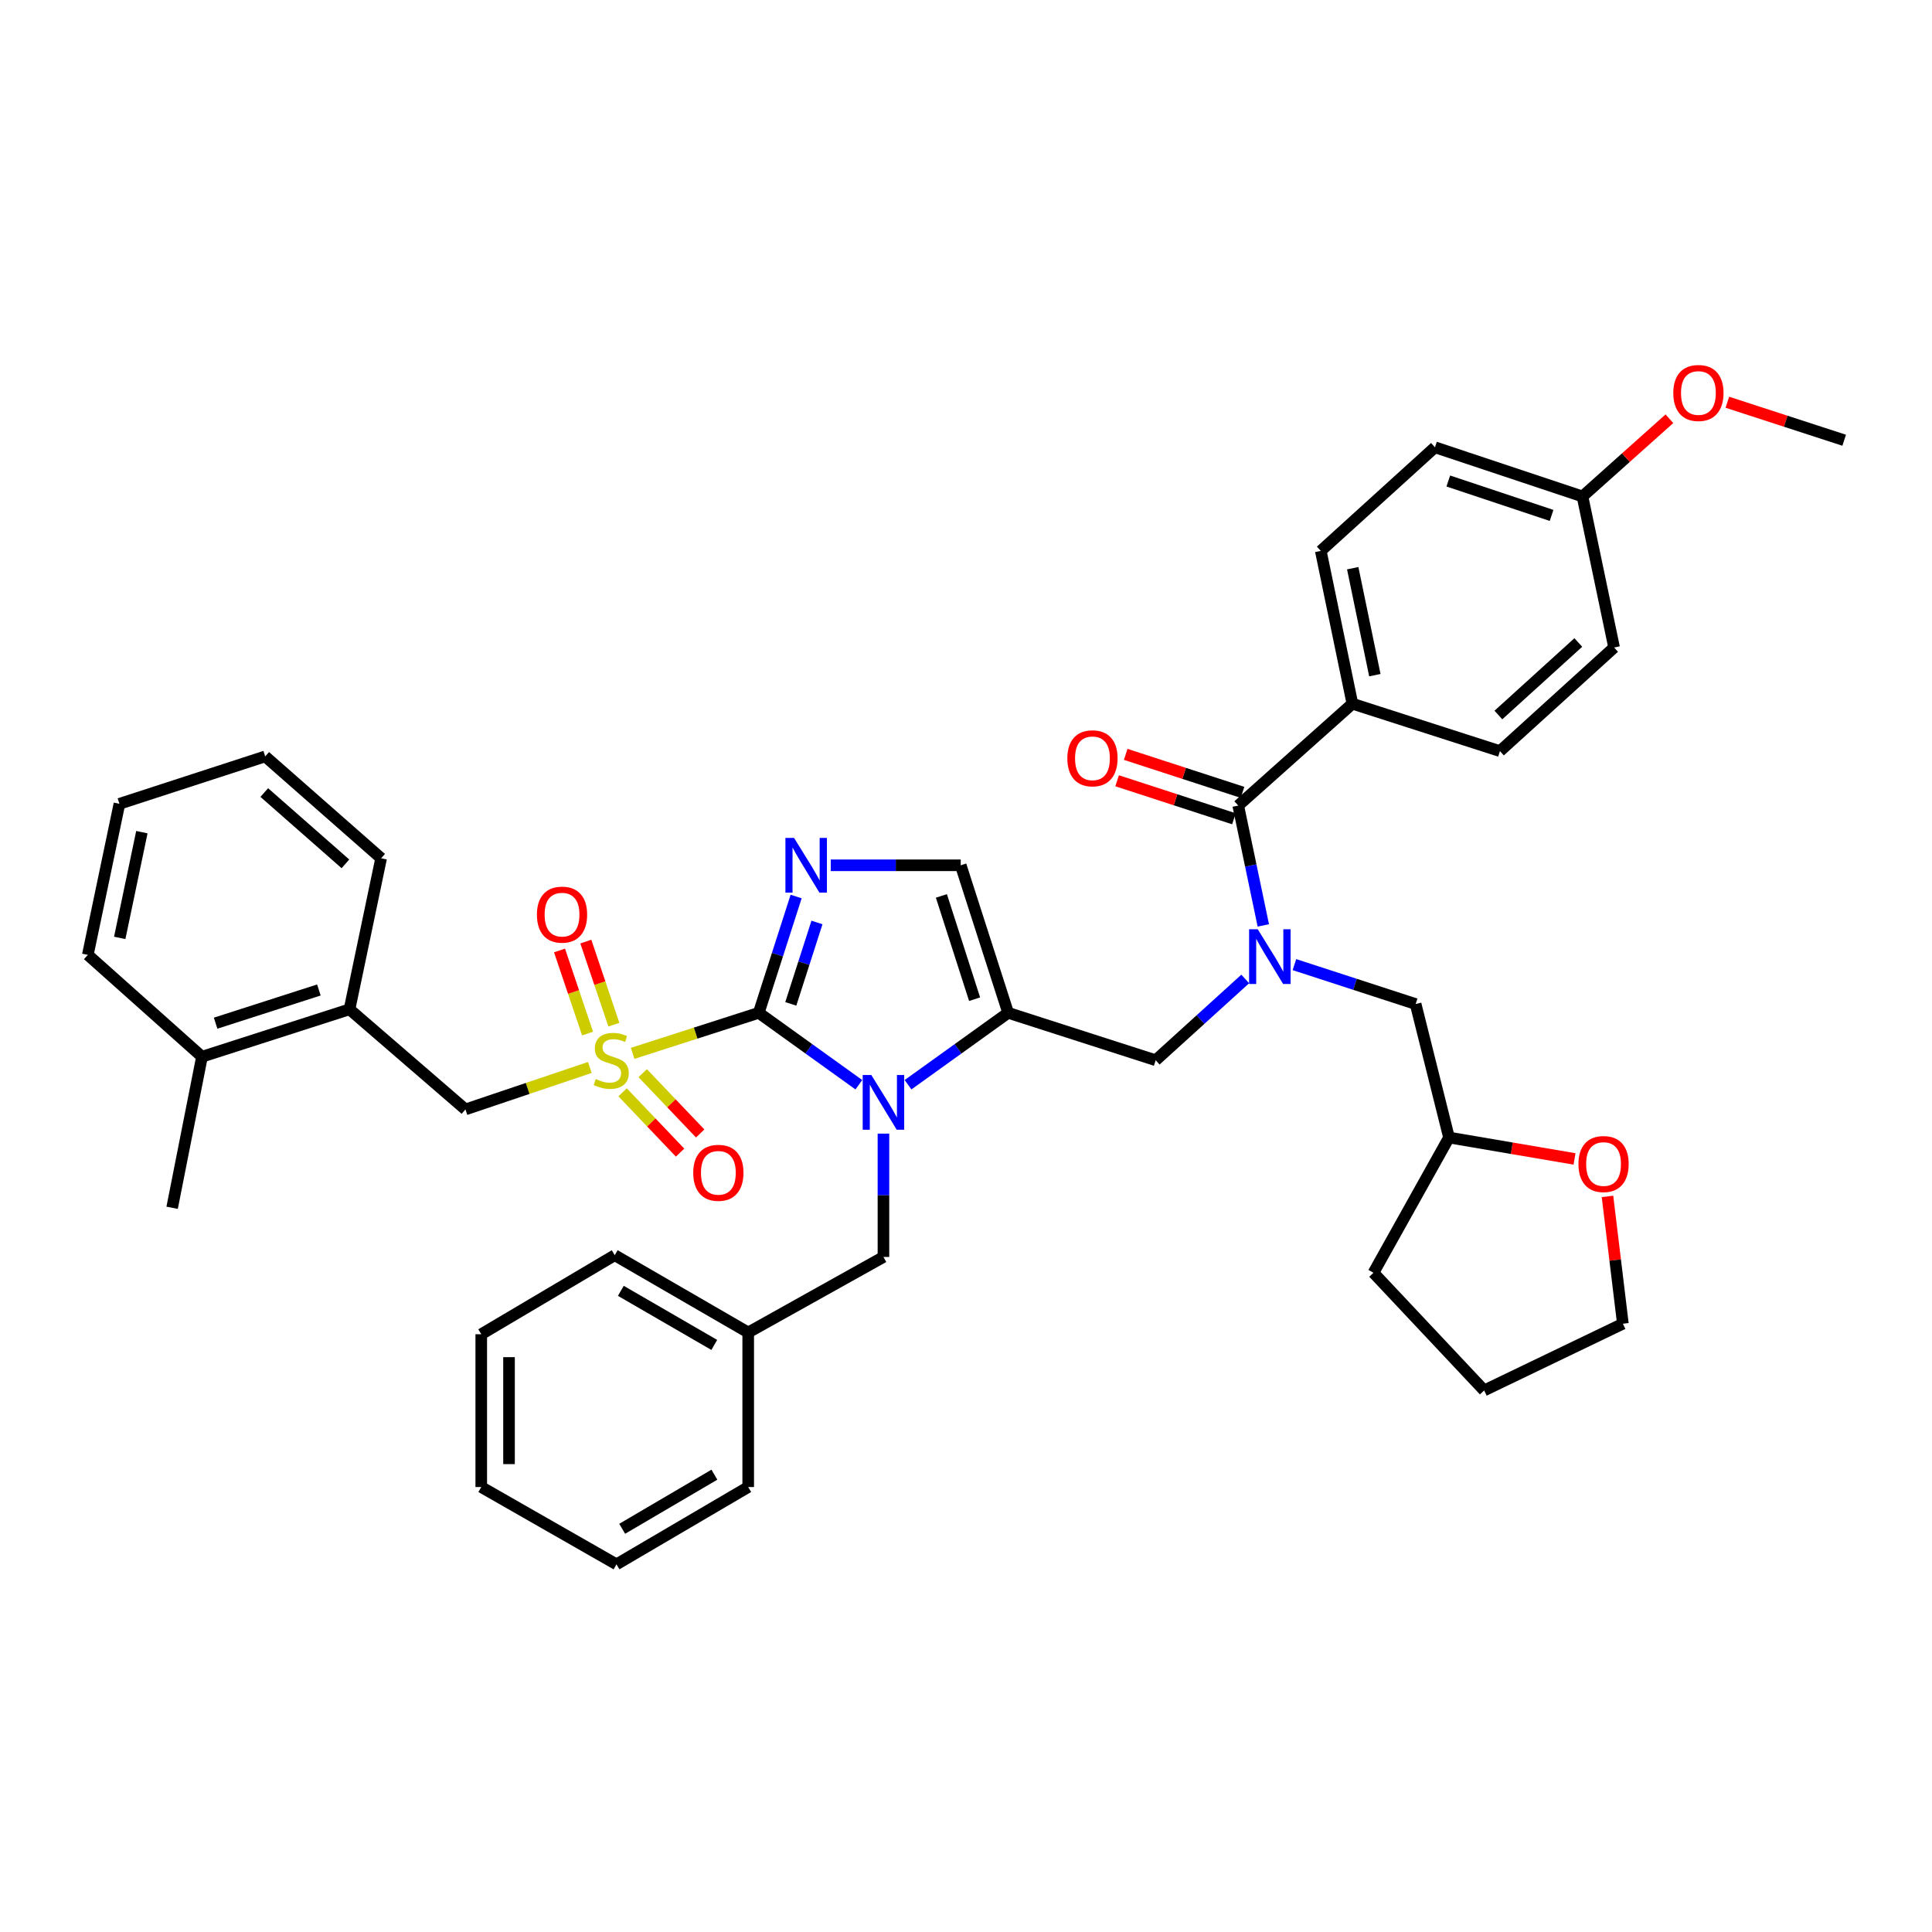 <?xml version='1.0' encoding='iso-8859-1'?>
<svg version='1.1' baseProfile='full'
              xmlns='http://www.w3.org/2000/svg'
                      xmlns:rdkit='http://www.rdkit.org/xml'
                      xmlns:xlink='http://www.w3.org/1999/xlink'
                  xml:space='preserve'
width='1000px' height='1000px' viewBox='0 0 1000 1000'>
<!-- END OF HEADER -->
<rect style='opacity:1.0;fill:#FFFFFF;stroke:none' width='1000' height='1000' x='0' y='0'> </rect>
<path class='bond-0' d='M 644.535,506.706 L 621.357,527.744' style='fill:none;fill-rule:evenodd;stroke:#0000FF;stroke-width:6px;stroke-linecap:butt;stroke-linejoin:miter;stroke-opacity:1' />
<path class='bond-0' d='M 621.357,527.744 L 598.179,548.783' style='fill:none;fill-rule:evenodd;stroke:#000000;stroke-width:6px;stroke-linecap:butt;stroke-linejoin:miter;stroke-opacity:1' />
<path class='bond-1' d='M 653.889,478.989 L 647.398,447.976' style='fill:none;fill-rule:evenodd;stroke:#0000FF;stroke-width:6px;stroke-linecap:butt;stroke-linejoin:miter;stroke-opacity:1' />
<path class='bond-1' d='M 647.398,447.976 L 640.908,416.962' style='fill:none;fill-rule:evenodd;stroke:#000000;stroke-width:6px;stroke-linecap:butt;stroke-linejoin:miter;stroke-opacity:1' />
<path class='bond-2' d='M 669.994,499.285 L 701.362,509.489' style='fill:none;fill-rule:evenodd;stroke:#0000FF;stroke-width:6px;stroke-linecap:butt;stroke-linejoin:miter;stroke-opacity:1' />
<path class='bond-2' d='M 701.362,509.489 L 732.731,519.693' style='fill:none;fill-rule:evenodd;stroke:#000000;stroke-width:6px;stroke-linecap:butt;stroke-linejoin:miter;stroke-opacity:1' />
<path class='bond-3' d='M 699.999,364.236 L 683.637,285.149' style='fill:none;fill-rule:evenodd;stroke:#000000;stroke-width:6px;stroke-linecap:butt;stroke-linejoin:miter;stroke-opacity:1' />
<path class='bond-3' d='M 711.62,349.461 L 700.167,294.1' style='fill:none;fill-rule:evenodd;stroke:#000000;stroke-width:6px;stroke-linecap:butt;stroke-linejoin:miter;stroke-opacity:1' />
<path class='bond-4' d='M 699.999,364.236 L 776.362,388.782' style='fill:none;fill-rule:evenodd;stroke:#000000;stroke-width:6px;stroke-linecap:butt;stroke-linejoin:miter;stroke-opacity:1' />
<path class='bond-5' d='M 699.999,364.236 L 640.908,416.962' style='fill:none;fill-rule:evenodd;stroke:#000000;stroke-width:6px;stroke-linecap:butt;stroke-linejoin:miter;stroke-opacity:1' />
<path class='bond-6' d='M 643.131,410.128 L 612.897,400.292' style='fill:none;fill-rule:evenodd;stroke:#000000;stroke-width:6px;stroke-linecap:butt;stroke-linejoin:miter;stroke-opacity:1' />
<path class='bond-6' d='M 612.897,400.292 L 582.662,390.456' style='fill:none;fill-rule:evenodd;stroke:#FF0000;stroke-width:6px;stroke-linecap:butt;stroke-linejoin:miter;stroke-opacity:1' />
<path class='bond-6' d='M 638.685,423.796 L 608.45,413.96' style='fill:none;fill-rule:evenodd;stroke:#000000;stroke-width:6px;stroke-linecap:butt;stroke-linejoin:miter;stroke-opacity:1' />
<path class='bond-6' d='M 608.45,413.96 L 578.216,404.124' style='fill:none;fill-rule:evenodd;stroke:#FF0000;stroke-width:6px;stroke-linecap:butt;stroke-linejoin:miter;stroke-opacity:1' />
<path class='bond-7' d='M 683.637,285.149 L 742.728,231.512' style='fill:none;fill-rule:evenodd;stroke:#000000;stroke-width:6px;stroke-linecap:butt;stroke-linejoin:miter;stroke-opacity:1' />
<path class='bond-8' d='M 776.362,388.782 L 835.453,335.145' style='fill:none;fill-rule:evenodd;stroke:#000000;stroke-width:6px;stroke-linecap:butt;stroke-linejoin:miter;stroke-opacity:1' />
<path class='bond-8' d='M 775.565,370.094 L 816.929,332.548' style='fill:none;fill-rule:evenodd;stroke:#000000;stroke-width:6px;stroke-linecap:butt;stroke-linejoin:miter;stroke-opacity:1' />
<path class='bond-9' d='M 814.97,599.858 L 782.487,594.32' style='fill:none;fill-rule:evenodd;stroke:#FF0000;stroke-width:6px;stroke-linecap:butt;stroke-linejoin:miter;stroke-opacity:1' />
<path class='bond-9' d='M 782.487,594.32 L 750.003,588.781' style='fill:none;fill-rule:evenodd;stroke:#000000;stroke-width:6px;stroke-linecap:butt;stroke-linejoin:miter;stroke-opacity:1' />
<path class='bond-10' d='M 832.035,619.263 L 836.016,652.205' style='fill:none;fill-rule:evenodd;stroke:#FF0000;stroke-width:6px;stroke-linecap:butt;stroke-linejoin:miter;stroke-opacity:1' />
<path class='bond-10' d='M 836.016,652.205 L 839.997,685.148' style='fill:none;fill-rule:evenodd;stroke:#000000;stroke-width:6px;stroke-linecap:butt;stroke-linejoin:miter;stroke-opacity:1' />
<path class='bond-11' d='M 750.003,588.781 L 732.731,519.693' style='fill:none;fill-rule:evenodd;stroke:#000000;stroke-width:6px;stroke-linecap:butt;stroke-linejoin:miter;stroke-opacity:1' />
<path class='bond-12' d='M 750.003,588.781 L 710.907,658.78' style='fill:none;fill-rule:evenodd;stroke:#000000;stroke-width:6px;stroke-linecap:butt;stroke-linejoin:miter;stroke-opacity:1' />
<path class='bond-13' d='M 327.448,545.22 L 360.087,534.728' style='fill:none;fill-rule:evenodd;stroke:#CCCC00;stroke-width:6px;stroke-linecap:butt;stroke-linejoin:miter;stroke-opacity:1' />
<path class='bond-13' d='M 360.087,534.728 L 392.726,524.236' style='fill:none;fill-rule:evenodd;stroke:#000000;stroke-width:6px;stroke-linecap:butt;stroke-linejoin:miter;stroke-opacity:1' />
<path class='bond-14' d='M 305.292,552.518 L 273.101,563.379' style='fill:none;fill-rule:evenodd;stroke:#CCCC00;stroke-width:6px;stroke-linecap:butt;stroke-linejoin:miter;stroke-opacity:1' />
<path class='bond-14' d='M 273.101,563.379 L 240.91,574.24' style='fill:none;fill-rule:evenodd;stroke:#000000;stroke-width:6px;stroke-linecap:butt;stroke-linejoin:miter;stroke-opacity:1' />
<path class='bond-15' d='M 317.737,530.375 L 310.48,508.867' style='fill:none;fill-rule:evenodd;stroke:#CCCC00;stroke-width:6px;stroke-linecap:butt;stroke-linejoin:miter;stroke-opacity:1' />
<path class='bond-15' d='M 310.48,508.867 L 303.223,487.359' style='fill:none;fill-rule:evenodd;stroke:#FF0000;stroke-width:6px;stroke-linecap:butt;stroke-linejoin:miter;stroke-opacity:1' />
<path class='bond-15' d='M 304.118,534.97 L 296.861,513.462' style='fill:none;fill-rule:evenodd;stroke:#CCCC00;stroke-width:6px;stroke-linecap:butt;stroke-linejoin:miter;stroke-opacity:1' />
<path class='bond-15' d='M 296.861,513.462 L 289.604,491.954' style='fill:none;fill-rule:evenodd;stroke:#FF0000;stroke-width:6px;stroke-linecap:butt;stroke-linejoin:miter;stroke-opacity:1' />
<path class='bond-16' d='M 322.25,565.376 L 337.13,580.987' style='fill:none;fill-rule:evenodd;stroke:#CCCC00;stroke-width:6px;stroke-linecap:butt;stroke-linejoin:miter;stroke-opacity:1' />
<path class='bond-16' d='M 337.13,580.987 L 352.011,596.598' style='fill:none;fill-rule:evenodd;stroke:#FF0000;stroke-width:6px;stroke-linecap:butt;stroke-linejoin:miter;stroke-opacity:1' />
<path class='bond-16' d='M 332.654,555.458 L 347.535,571.069' style='fill:none;fill-rule:evenodd;stroke:#CCCC00;stroke-width:6px;stroke-linecap:butt;stroke-linejoin:miter;stroke-opacity:1' />
<path class='bond-16' d='M 347.535,571.069 L 362.415,586.68' style='fill:none;fill-rule:evenodd;stroke:#FF0000;stroke-width:6px;stroke-linecap:butt;stroke-linejoin:miter;stroke-opacity:1' />
<path class='bond-17' d='M 240.91,574.24 L 180.909,522.416' style='fill:none;fill-rule:evenodd;stroke:#000000;stroke-width:6px;stroke-linecap:butt;stroke-linejoin:miter;stroke-opacity:1' />
<path class='bond-18' d='M 180.909,522.416 L 104.546,546.962' style='fill:none;fill-rule:evenodd;stroke:#000000;stroke-width:6px;stroke-linecap:butt;stroke-linejoin:miter;stroke-opacity:1' />
<path class='bond-18' d='M 165.056,512.414 L 111.601,529.597' style='fill:none;fill-rule:evenodd;stroke:#000000;stroke-width:6px;stroke-linecap:butt;stroke-linejoin:miter;stroke-opacity:1' />
<path class='bond-19' d='M 180.909,522.416 L 197.27,444.24' style='fill:none;fill-rule:evenodd;stroke:#000000;stroke-width:6px;stroke-linecap:butt;stroke-linejoin:miter;stroke-opacity:1' />
<path class='bond-20' d='M 104.546,546.962 L 89.094,625.146' style='fill:none;fill-rule:evenodd;stroke:#000000;stroke-width:6px;stroke-linecap:butt;stroke-linejoin:miter;stroke-opacity:1' />
<path class='bond-21' d='M 104.546,546.962 L 45.455,494.236' style='fill:none;fill-rule:evenodd;stroke:#000000;stroke-width:6px;stroke-linecap:butt;stroke-linejoin:miter;stroke-opacity:1' />
<path class='bond-22' d='M 469.998,561.457 L 495.907,542.847' style='fill:none;fill-rule:evenodd;stroke:#0000FF;stroke-width:6px;stroke-linecap:butt;stroke-linejoin:miter;stroke-opacity:1' />
<path class='bond-22' d='M 495.907,542.847 L 521.816,524.236' style='fill:none;fill-rule:evenodd;stroke:#000000;stroke-width:6px;stroke-linecap:butt;stroke-linejoin:miter;stroke-opacity:1' />
<path class='bond-23' d='M 444.544,561.457 L 418.635,542.847' style='fill:none;fill-rule:evenodd;stroke:#0000FF;stroke-width:6px;stroke-linecap:butt;stroke-linejoin:miter;stroke-opacity:1' />
<path class='bond-23' d='M 418.635,542.847 L 392.726,524.236' style='fill:none;fill-rule:evenodd;stroke:#000000;stroke-width:6px;stroke-linecap:butt;stroke-linejoin:miter;stroke-opacity:1' />
<path class='bond-24' d='M 457.271,586.759 L 457.271,618.681' style='fill:none;fill-rule:evenodd;stroke:#0000FF;stroke-width:6px;stroke-linecap:butt;stroke-linejoin:miter;stroke-opacity:1' />
<path class='bond-24' d='M 457.271,618.681 L 457.271,650.603' style='fill:none;fill-rule:evenodd;stroke:#000000;stroke-width:6px;stroke-linecap:butt;stroke-linejoin:miter;stroke-opacity:1' />
<path class='bond-25' d='M 521.816,524.236 L 497.269,447.873' style='fill:none;fill-rule:evenodd;stroke:#000000;stroke-width:6px;stroke-linecap:butt;stroke-linejoin:miter;stroke-opacity:1' />
<path class='bond-25' d='M 504.45,517.181 L 487.267,463.726' style='fill:none;fill-rule:evenodd;stroke:#000000;stroke-width:6px;stroke-linecap:butt;stroke-linejoin:miter;stroke-opacity:1' />
<path class='bond-26' d='M 521.816,524.236 L 598.179,548.783' style='fill:none;fill-rule:evenodd;stroke:#000000;stroke-width:6px;stroke-linecap:butt;stroke-linejoin:miter;stroke-opacity:1' />
<path class='bond-27' d='M 497.269,447.873 L 463.641,447.873' style='fill:none;fill-rule:evenodd;stroke:#000000;stroke-width:6px;stroke-linecap:butt;stroke-linejoin:miter;stroke-opacity:1' />
<path class='bond-27' d='M 463.641,447.873 L 430.013,447.873' style='fill:none;fill-rule:evenodd;stroke:#0000FF;stroke-width:6px;stroke-linecap:butt;stroke-linejoin:miter;stroke-opacity:1' />
<path class='bond-28' d='M 412.076,464.039 L 402.401,494.137' style='fill:none;fill-rule:evenodd;stroke:#0000FF;stroke-width:6px;stroke-linecap:butt;stroke-linejoin:miter;stroke-opacity:1' />
<path class='bond-28' d='M 402.401,494.137 L 392.726,524.236' style='fill:none;fill-rule:evenodd;stroke:#000000;stroke-width:6px;stroke-linecap:butt;stroke-linejoin:miter;stroke-opacity:1' />
<path class='bond-28' d='M 422.858,477.467 L 416.085,498.536' style='fill:none;fill-rule:evenodd;stroke:#0000FF;stroke-width:6px;stroke-linecap:butt;stroke-linejoin:miter;stroke-opacity:1' />
<path class='bond-28' d='M 416.085,498.536 L 409.312,519.605' style='fill:none;fill-rule:evenodd;stroke:#000000;stroke-width:6px;stroke-linecap:butt;stroke-linejoin:miter;stroke-opacity:1' />
<path class='bond-29' d='M 387.272,689.691 L 457.271,650.603' style='fill:none;fill-rule:evenodd;stroke:#000000;stroke-width:6px;stroke-linecap:butt;stroke-linejoin:miter;stroke-opacity:1' />
<path class='bond-30' d='M 387.272,689.691 L 318.183,649.693' style='fill:none;fill-rule:evenodd;stroke:#000000;stroke-width:6px;stroke-linecap:butt;stroke-linejoin:miter;stroke-opacity:1' />
<path class='bond-30' d='M 369.707,696.131 L 321.345,668.132' style='fill:none;fill-rule:evenodd;stroke:#000000;stroke-width:6px;stroke-linecap:butt;stroke-linejoin:miter;stroke-opacity:1' />
<path class='bond-31' d='M 387.272,689.691 L 387.272,769.688' style='fill:none;fill-rule:evenodd;stroke:#000000;stroke-width:6px;stroke-linecap:butt;stroke-linejoin:miter;stroke-opacity:1' />
<path class='bond-32' d='M 318.183,649.693 L 249.095,690.601' style='fill:none;fill-rule:evenodd;stroke:#000000;stroke-width:6px;stroke-linecap:butt;stroke-linejoin:miter;stroke-opacity:1' />
<path class='bond-33' d='M 387.272,769.688 L 319.094,809.694' style='fill:none;fill-rule:evenodd;stroke:#000000;stroke-width:6px;stroke-linecap:butt;stroke-linejoin:miter;stroke-opacity:1' />
<path class='bond-33' d='M 369.771,763.292 L 322.046,791.296' style='fill:none;fill-rule:evenodd;stroke:#000000;stroke-width:6px;stroke-linecap:butt;stroke-linejoin:miter;stroke-opacity:1' />
<path class='bond-34' d='M 249.095,690.601 L 249.095,769.688' style='fill:none;fill-rule:evenodd;stroke:#000000;stroke-width:6px;stroke-linecap:butt;stroke-linejoin:miter;stroke-opacity:1' />
<path class='bond-34' d='M 263.468,702.464 L 263.468,757.825' style='fill:none;fill-rule:evenodd;stroke:#000000;stroke-width:6px;stroke-linecap:butt;stroke-linejoin:miter;stroke-opacity:1' />
<path class='bond-35' d='M 319.094,809.694 L 249.095,769.688' style='fill:none;fill-rule:evenodd;stroke:#000000;stroke-width:6px;stroke-linecap:butt;stroke-linejoin:miter;stroke-opacity:1' />
<path class='bond-36' d='M 45.455,494.236 L 61.816,416.052' style='fill:none;fill-rule:evenodd;stroke:#000000;stroke-width:6px;stroke-linecap:butt;stroke-linejoin:miter;stroke-opacity:1' />
<path class='bond-36' d='M 61.977,485.452 L 73.431,430.724' style='fill:none;fill-rule:evenodd;stroke:#000000;stroke-width:6px;stroke-linecap:butt;stroke-linejoin:miter;stroke-opacity:1' />
<path class='bond-37' d='M 197.27,444.24 L 137.277,391.513' style='fill:none;fill-rule:evenodd;stroke:#000000;stroke-width:6px;stroke-linecap:butt;stroke-linejoin:miter;stroke-opacity:1' />
<path class='bond-37' d='M 178.783,447.127 L 136.787,410.219' style='fill:none;fill-rule:evenodd;stroke:#000000;stroke-width:6px;stroke-linecap:butt;stroke-linejoin:miter;stroke-opacity:1' />
<path class='bond-38' d='M 61.816,416.052 L 137.277,391.513' style='fill:none;fill-rule:evenodd;stroke:#000000;stroke-width:6px;stroke-linecap:butt;stroke-linejoin:miter;stroke-opacity:1' />
<path class='bond-39' d='M 839.997,685.148 L 768.185,719.692' style='fill:none;fill-rule:evenodd;stroke:#000000;stroke-width:6px;stroke-linecap:butt;stroke-linejoin:miter;stroke-opacity:1' />
<path class='bond-40' d='M 710.907,658.78 L 768.185,719.692' style='fill:none;fill-rule:evenodd;stroke:#000000;stroke-width:6px;stroke-linecap:butt;stroke-linejoin:miter;stroke-opacity:1' />
<path class='bond-41' d='M 819.091,256.961 L 835.453,335.145' style='fill:none;fill-rule:evenodd;stroke:#000000;stroke-width:6px;stroke-linecap:butt;stroke-linejoin:miter;stroke-opacity:1' />
<path class='bond-42' d='M 819.091,256.961 L 841.586,236.853' style='fill:none;fill-rule:evenodd;stroke:#000000;stroke-width:6px;stroke-linecap:butt;stroke-linejoin:miter;stroke-opacity:1' />
<path class='bond-42' d='M 841.586,236.853 L 864.081,216.744' style='fill:none;fill-rule:evenodd;stroke:#FF0000;stroke-width:6px;stroke-linecap:butt;stroke-linejoin:miter;stroke-opacity:1' />
<path class='bond-43' d='M 819.091,256.961 L 742.728,231.512' style='fill:none;fill-rule:evenodd;stroke:#000000;stroke-width:6px;stroke-linecap:butt;stroke-linejoin:miter;stroke-opacity:1' />
<path class='bond-43' d='M 803.092,266.78 L 749.638,248.966' style='fill:none;fill-rule:evenodd;stroke:#000000;stroke-width:6px;stroke-linecap:butt;stroke-linejoin:miter;stroke-opacity:1' />
<path class='bond-44' d='M 894.076,208.199 L 924.311,218.035' style='fill:none;fill-rule:evenodd;stroke:#FF0000;stroke-width:6px;stroke-linecap:butt;stroke-linejoin:miter;stroke-opacity:1' />
<path class='bond-44' d='M 924.311,218.035 L 954.545,227.871' style='fill:none;fill-rule:evenodd;stroke:#000000;stroke-width:6px;stroke-linecap:butt;stroke-linejoin:miter;stroke-opacity:1' />
<path  class='atom-0' d='M 651.01 480.986
L 660.29 495.986
Q 661.21 497.466, 662.69 500.146
Q 664.17 502.826, 664.25 502.986
L 664.25 480.986
L 668.01 480.986
L 668.01 509.306
L 664.13 509.306
L 654.17 492.906
Q 653.01 490.986, 651.77 488.786
Q 650.57 486.586, 650.21 485.906
L 650.21 509.306
L 646.53 509.306
L 646.53 480.986
L 651.01 480.986
' fill='#0000FF'/>
<path  class='atom-3' d='M 552.455 392.496
Q 552.455 385.696, 555.815 381.896
Q 559.175 378.096, 565.455 378.096
Q 571.735 378.096, 575.095 381.896
Q 578.455 385.696, 578.455 392.496
Q 578.455 399.376, 575.055 403.296
Q 571.655 407.176, 565.455 407.176
Q 559.215 407.176, 555.815 403.296
Q 552.455 399.416, 552.455 392.496
M 565.455 403.976
Q 569.775 403.976, 572.095 401.096
Q 574.455 398.176, 574.455 392.496
Q 574.455 386.936, 572.095 384.136
Q 569.775 381.296, 565.455 381.296
Q 561.135 381.296, 558.775 384.096
Q 556.455 386.896, 556.455 392.496
Q 556.455 398.216, 558.775 401.096
Q 561.135 403.976, 565.455 403.976
' fill='#FF0000'/>
<path  class='atom-6' d='M 816.999 602.5
Q 816.999 595.7, 820.359 591.9
Q 823.719 588.1, 829.999 588.1
Q 836.279 588.1, 839.639 591.9
Q 842.999 595.7, 842.999 602.5
Q 842.999 609.38, 839.599 613.3
Q 836.199 617.18, 829.999 617.18
Q 823.759 617.18, 820.359 613.3
Q 816.999 609.42, 816.999 602.5
M 829.999 613.98
Q 834.319 613.98, 836.639 611.1
Q 838.999 608.18, 838.999 602.5
Q 838.999 596.94, 836.639 594.14
Q 834.319 591.3, 829.999 591.3
Q 825.679 591.3, 823.319 594.1
Q 820.999 596.9, 820.999 602.5
Q 820.999 608.22, 823.319 611.1
Q 825.679 613.98, 829.999 613.98
' fill='#FF0000'/>
<path  class='atom-8' d='M 308.363 558.503
Q 308.683 558.623, 310.003 559.183
Q 311.323 559.743, 312.763 560.103
Q 314.243 560.423, 315.683 560.423
Q 318.363 560.423, 319.923 559.143
Q 321.483 557.823, 321.483 555.543
Q 321.483 553.983, 320.683 553.023
Q 319.923 552.063, 318.723 551.543
Q 317.523 551.023, 315.523 550.423
Q 313.003 549.663, 311.483 548.943
Q 310.003 548.223, 308.923 546.703
Q 307.883 545.183, 307.883 542.623
Q 307.883 539.063, 310.283 536.863
Q 312.723 534.663, 317.523 534.663
Q 320.803 534.663, 324.523 536.223
L 323.603 539.303
Q 320.203 537.903, 317.643 537.903
Q 314.883 537.903, 313.363 539.063
Q 311.843 540.183, 311.883 542.143
Q 311.883 543.663, 312.643 544.583
Q 313.443 545.503, 314.563 546.023
Q 315.723 546.543, 317.643 547.143
Q 320.203 547.943, 321.723 548.743
Q 323.243 549.543, 324.323 551.183
Q 325.443 552.783, 325.443 555.543
Q 325.443 559.463, 322.803 561.583
Q 320.203 563.663, 315.843 563.663
Q 313.323 563.663, 311.403 563.103
Q 309.523 562.583, 307.283 561.663
L 308.363 558.503
' fill='#CCCC00'/>
<path  class='atom-10' d='M 277.906 473.41
Q 277.906 466.61, 281.266 462.81
Q 284.626 459.01, 290.906 459.01
Q 297.186 459.01, 300.546 462.81
Q 303.906 466.61, 303.906 473.41
Q 303.906 480.29, 300.506 484.21
Q 297.106 488.09, 290.906 488.09
Q 284.666 488.09, 281.266 484.21
Q 277.906 480.33, 277.906 473.41
M 290.906 484.89
Q 295.226 484.89, 297.546 482.01
Q 299.906 479.09, 299.906 473.41
Q 299.906 467.85, 297.546 465.05
Q 295.226 462.21, 290.906 462.21
Q 286.586 462.21, 284.226 465.01
Q 281.906 467.81, 281.906 473.41
Q 281.906 479.13, 284.226 482.01
Q 286.586 484.89, 290.906 484.89
' fill='#FF0000'/>
<path  class='atom-11' d='M 358.82 607.044
Q 358.82 600.244, 362.18 596.444
Q 365.54 592.644, 371.82 592.644
Q 378.1 592.644, 381.46 596.444
Q 384.82 600.244, 384.82 607.044
Q 384.82 613.924, 381.42 617.844
Q 378.02 621.724, 371.82 621.724
Q 365.58 621.724, 362.18 617.844
Q 358.82 613.964, 358.82 607.044
M 371.82 618.524
Q 376.14 618.524, 378.46 615.644
Q 380.82 612.724, 380.82 607.044
Q 380.82 601.484, 378.46 598.684
Q 376.14 595.844, 371.82 595.844
Q 367.5 595.844, 365.14 598.644
Q 362.82 601.444, 362.82 607.044
Q 362.82 612.764, 365.14 615.644
Q 367.5 618.524, 371.82 618.524
' fill='#FF0000'/>
<path  class='atom-14' d='M 451.011 556.439
L 460.291 571.439
Q 461.211 572.919, 462.691 575.599
Q 464.171 578.279, 464.251 578.439
L 464.251 556.439
L 468.011 556.439
L 468.011 584.759
L 464.131 584.759
L 454.171 568.359
Q 453.011 566.439, 451.771 564.239
Q 450.571 562.039, 450.211 561.359
L 450.211 584.759
L 446.531 584.759
L 446.531 556.439
L 451.011 556.439
' fill='#0000FF'/>
<path  class='atom-17' d='M 411.013 433.713
L 420.293 448.713
Q 421.213 450.193, 422.693 452.873
Q 424.173 455.553, 424.253 455.713
L 424.253 433.713
L 428.013 433.713
L 428.013 462.033
L 424.133 462.033
L 414.173 445.633
Q 413.013 443.713, 411.773 441.513
Q 410.573 439.313, 410.213 438.633
L 410.213 462.033
L 406.533 462.033
L 406.533 433.713
L 411.013 433.713
' fill='#0000FF'/>
<path  class='atom-39' d='M 866.093 203.404
Q 866.093 196.604, 869.453 192.804
Q 872.813 189.004, 879.093 189.004
Q 885.373 189.004, 888.733 192.804
Q 892.093 196.604, 892.093 203.404
Q 892.093 210.284, 888.693 214.204
Q 885.293 218.084, 879.093 218.084
Q 872.853 218.084, 869.453 214.204
Q 866.093 210.324, 866.093 203.404
M 879.093 214.884
Q 883.413 214.884, 885.733 212.004
Q 888.093 209.084, 888.093 203.404
Q 888.093 197.844, 885.733 195.044
Q 883.413 192.204, 879.093 192.204
Q 874.773 192.204, 872.413 195.004
Q 870.093 197.804, 870.093 203.404
Q 870.093 209.124, 872.413 212.004
Q 874.773 214.884, 879.093 214.884
' fill='#FF0000'/>
</svg>
